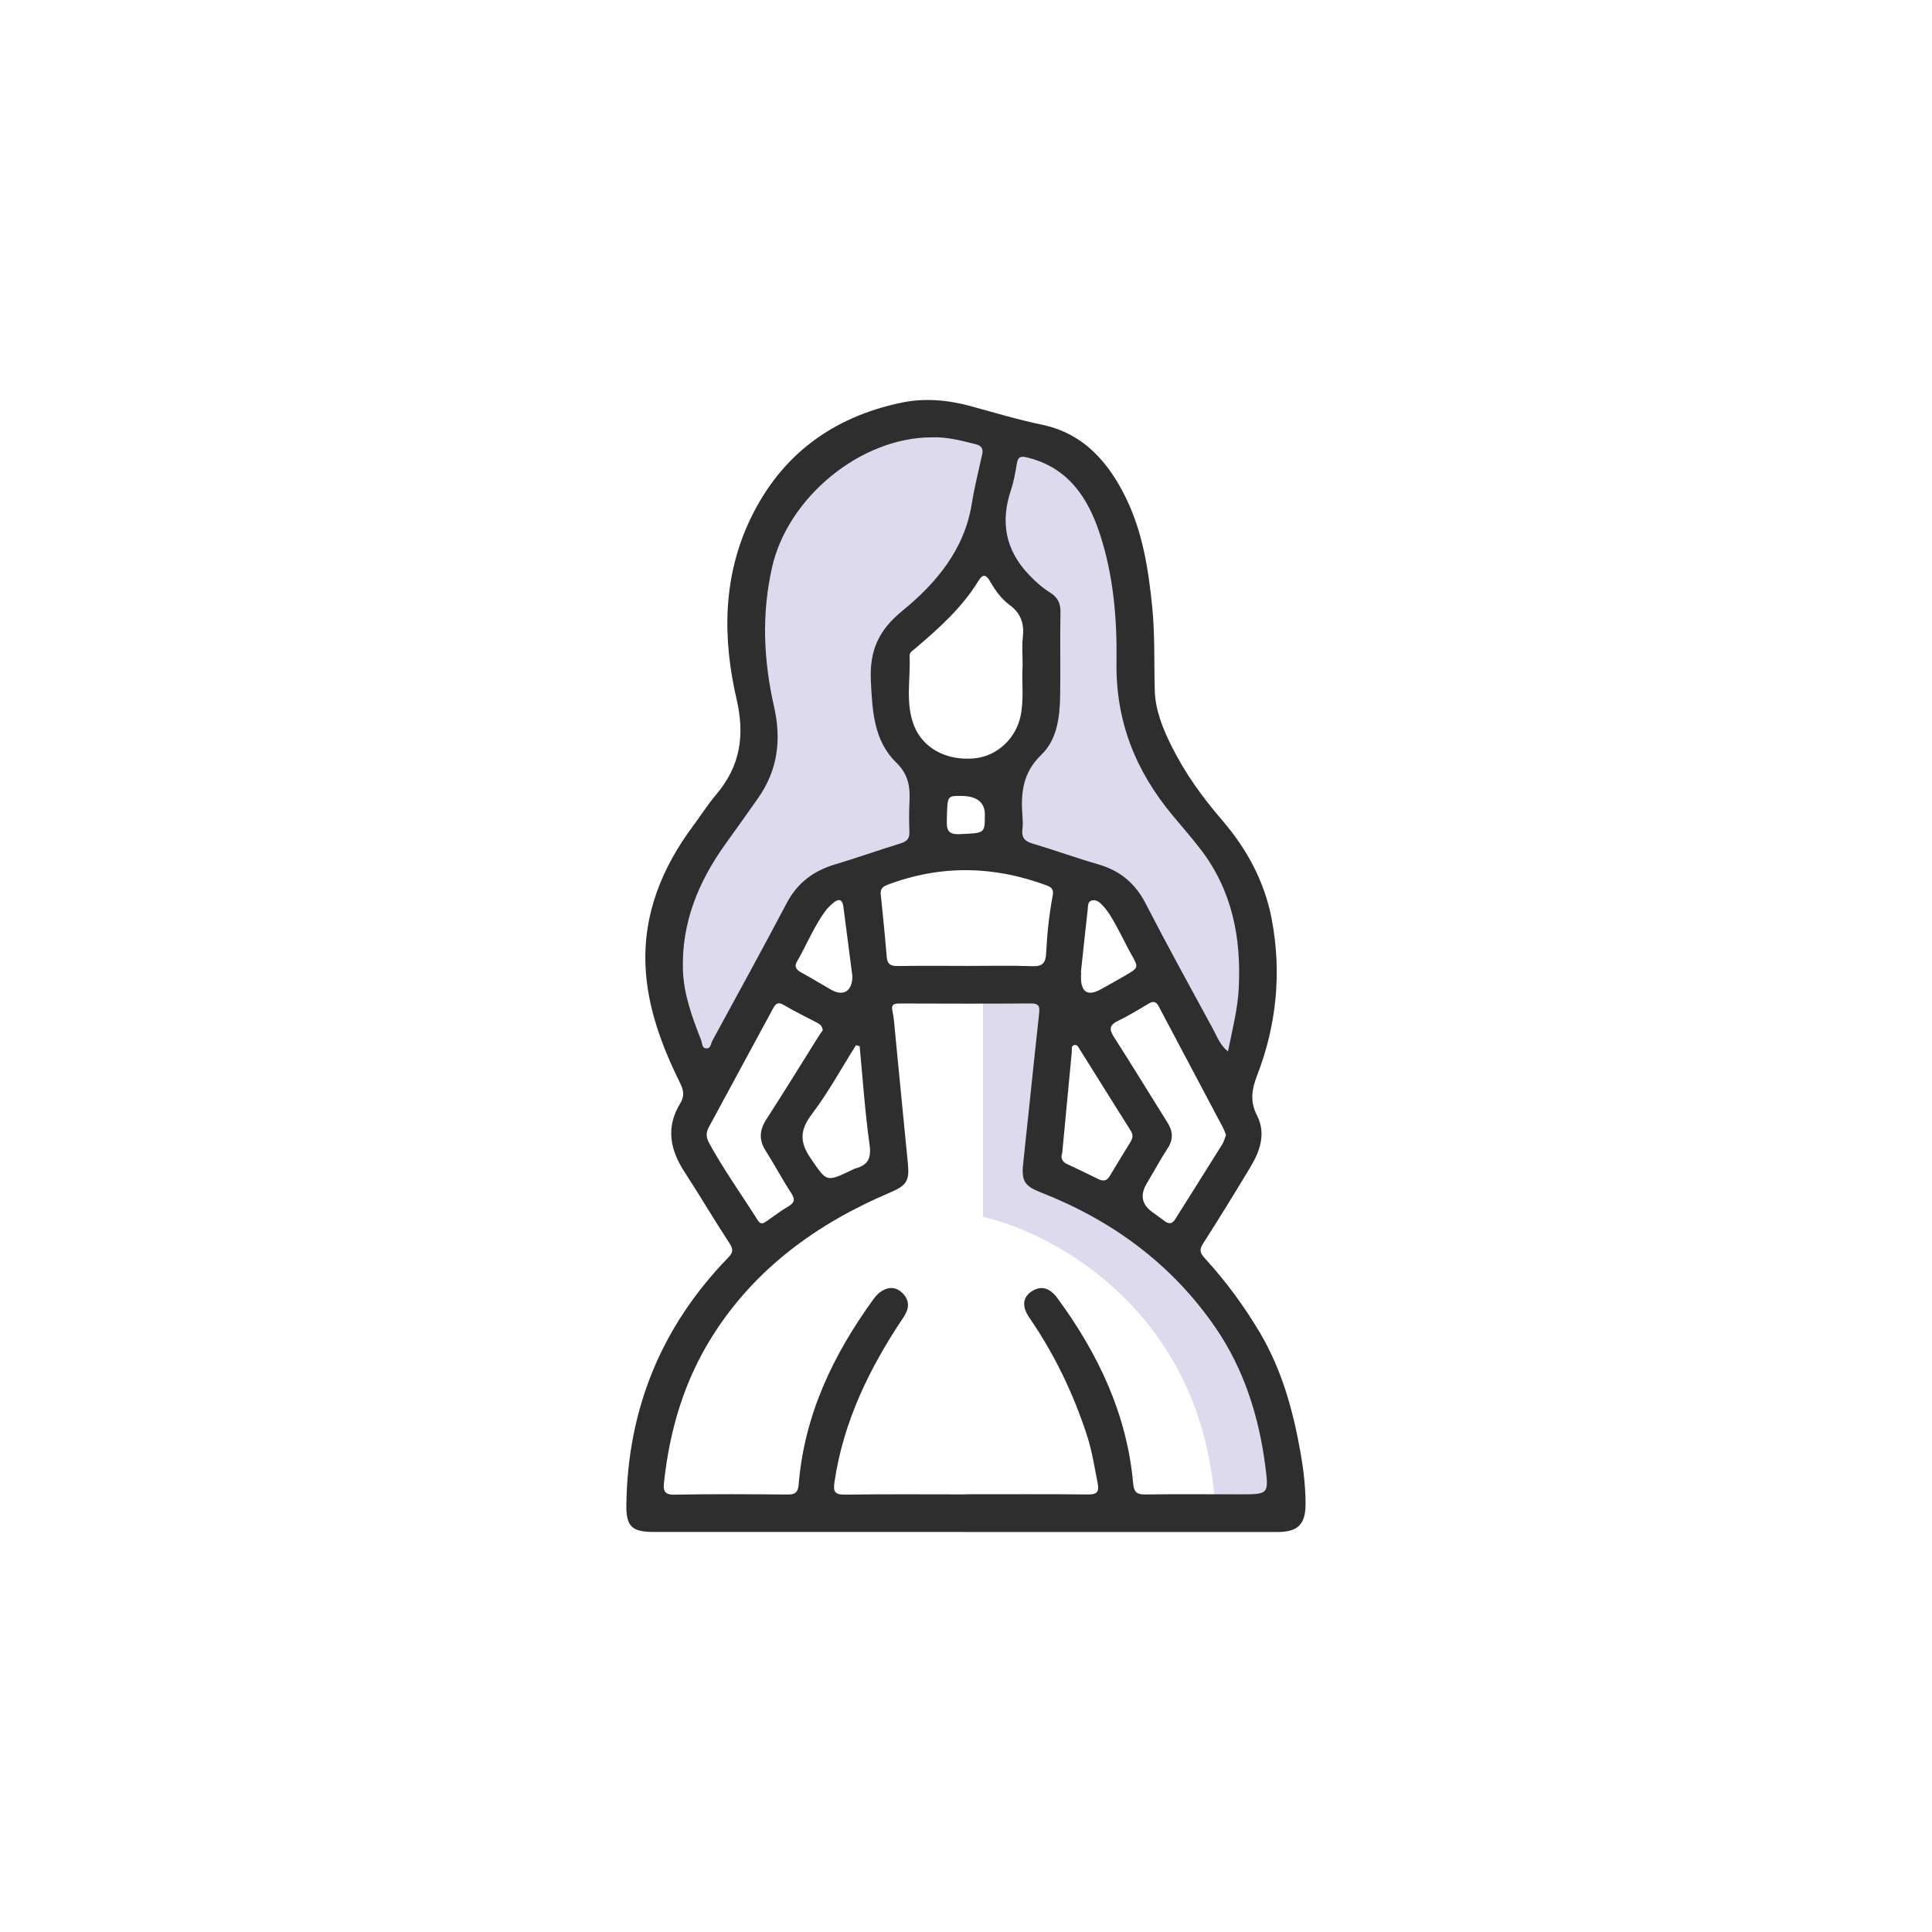 <svg width="512" height="512" viewBox="0 0 512 512" fill="none" xmlns="http://www.w3.org/2000/svg">
<path d="M260.5 261H282L276.5 311C330.1 329 342.167 377.5 341.5 399.5H322C319.2 348.3 279.833 326.833 260.5 322.5V261Z" fill="#DCDAEC"/>
<path d="M300.5 154C299.7 122 272.5 112.333 259 111.5H232L209 127L200 161.5V195L188.5 213L172 249L188.5 291.5L215.5 238.5L247.5 227V201.5L235.5 193.5L232 174.5L247.5 161.5L259 143.5L278.5 161.5V186L268 201.5V227L300.5 238.5L323.5 285C334.7 258.2 328.167 235.167 323.5 227L300.5 195V154Z" fill="#DCDAEC"/>
<path d="M255.735 405.984C228.234 405.984 200.733 405.984 173.233 405.984C167.454 405.984 165.917 404.505 165.992 398.826C166.32 373.473 175.224 351.607 192.88 333.386C194.165 332.059 194.476 331.236 193.359 329.53C189.251 323.272 185.463 316.803 181.372 310.528C177.542 304.639 176.425 298.692 180.263 292.417C181.339 290.653 181.28 289.166 180.331 287.242C175.484 277.413 171.578 267.173 171.074 256.135C170.436 242.181 175.459 229.908 183.699 218.845C185.748 216.089 187.596 213.174 189.805 210.562C196.156 203.077 197.441 194.979 195.206 185.318C191.443 169.063 191.502 152.716 199.003 137.233C207.134 120.458 220.708 110.545 238.776 106.731C244.849 105.446 251.006 105.95 256.978 107.563C263.362 109.285 269.661 111.209 276.163 112.561C287.15 114.846 293.844 122.541 298.497 132.193C302.84 141.19 304.344 150.918 305.343 160.763C306.091 168.139 305.822 175.531 306.024 182.916C306.166 188.183 308.14 193.038 310.459 197.701C313.995 204.824 318.59 211.225 323.789 217.249C330.416 224.927 335.171 233.672 337.044 243.702C339.673 257.781 338.312 271.6 333.163 284.965C331.752 288.62 331.181 291.837 333.129 295.634C335.532 300.305 333.961 304.992 331.399 309.243C327.266 316.106 323.075 322.927 318.758 329.673C317.716 331.294 318.161 332.218 319.262 333.42C324.814 339.51 329.694 346.079 333.902 353.203C339.807 363.2 342.764 374.112 344.729 385.394C345.477 389.695 345.964 394.013 345.989 398.389C346.023 403.909 344.041 405.992 338.547 406C310.946 406.017 283.336 406 255.735 406V405.984ZM255.911 396.012V395.995C266.747 395.995 277.582 395.936 288.409 396.046C290.753 396.071 291.324 395.256 290.904 393.131C290.064 388.863 289.409 384.554 288.065 380.412C284.445 369.273 279.422 358.831 272.769 349.171C270.745 346.222 271.064 343.82 273.282 342.307C275.726 340.636 278.103 341.123 280.228 344.021C291.039 358.756 298.691 374.801 300.312 393.274C300.497 395.399 301.303 396.071 303.428 396.046C311.861 395.936 320.303 396.012 328.745 396.012C336.086 396.012 336.271 395.987 335.355 388.804C333.659 375.456 329.677 362.771 322 351.657C310.442 334.932 294.676 323.364 275.802 315.989C271.711 314.392 270.686 313.048 271.115 308.764C271.593 304.009 272.122 299.255 272.626 294.5C273.542 285.822 274.424 277.144 275.39 268.475C275.592 266.652 275.264 265.905 273.181 265.921C261.623 266.014 250.056 265.972 238.49 265.938C237.012 265.938 236.088 266.073 236.516 267.971C236.903 269.685 236.995 271.466 237.171 273.221C238.314 284.898 239.414 296.575 240.59 308.243C241.06 312.914 240.313 314.149 235.836 316.047C216.542 324.263 200.137 336.091 188.772 354.11C181.322 365.93 177.466 378.967 175.98 392.778C175.753 394.912 175.929 396.163 178.785 396.104C188.781 395.903 198.785 395.987 208.78 396.062C210.746 396.079 211.485 395.474 211.653 393.433C213.148 374.944 220.826 358.924 231.577 344.164C232.174 343.341 232.955 342.551 233.82 342.047C235.727 340.938 237.65 341.115 239.221 342.736C241.212 344.786 240.926 346.861 239.389 349.162C230.46 362.486 223.522 376.649 221.145 392.744C220.75 395.39 221.262 396.138 224.026 396.096C234.651 395.936 245.277 396.029 255.903 396.029L255.911 396.012ZM246.898 115.904C228.083 115.904 208.864 131.773 204.639 150.195C201.792 162.62 202.338 174.977 205.118 187.217C207.126 196.071 206.118 204.093 200.893 211.528C198.02 215.619 195.114 219.676 192.199 223.742C185.051 233.722 180.583 244.618 180.986 257.101C181.196 263.62 183.472 269.66 185.807 275.658C186.135 276.489 185.967 277.758 187.168 277.833C188.378 277.909 188.369 276.565 188.781 275.809C195.391 263.662 202.044 251.54 208.503 239.308C211.317 233.982 215.559 230.799 221.229 229.102C227.083 227.354 232.837 225.288 238.683 223.507C240.38 222.986 241.069 222.18 241.002 220.424C240.909 217.82 240.884 215.207 241.018 212.611C241.22 208.646 240.825 205.32 237.558 202.136C231.56 196.306 231.182 188.468 230.788 180.463C230.401 172.457 232.795 167.039 239.137 161.872C248.099 154.555 255.592 145.659 257.541 133.453C258.238 129.068 259.338 124.75 260.287 120.407C260.623 118.887 260.077 118.114 258.549 117.719C254.618 116.719 250.703 115.711 246.89 115.913L246.898 115.904ZM325.418 278.657C326.611 272.785 327.989 267.475 328.274 261.998C328.988 248.566 326.552 235.948 318.128 225.019C315.776 221.97 313.247 219.071 310.778 216.115C300.967 204.371 295.65 191.123 295.885 175.54C296.053 164.132 295.112 152.682 291.543 141.703C288.351 131.874 283.092 123.885 272.173 121.222C270.333 120.777 269.754 121.155 269.468 122.902C269.073 125.246 268.67 127.623 267.914 129.866C265.092 138.275 266.427 145.71 272.601 152.228C274.332 154.06 276.163 155.723 278.296 157.042C280.211 158.235 281.085 159.789 281.035 162.183C280.883 169.676 281.085 177.178 280.942 184.671C280.841 190.266 280.052 196.113 275.961 200.027C270.989 204.791 270.485 210.259 270.963 216.35C271.056 217.492 271.089 218.651 270.947 219.777C270.678 221.902 271.509 222.927 273.592 223.541C279.447 225.271 285.192 227.38 291.064 229.068C296.801 230.723 300.824 234.05 303.588 239.409C309.4 250.674 315.515 261.788 321.571 272.919C322.588 274.784 323.285 276.909 325.41 278.631L325.418 278.657ZM271.005 176.414C271.005 173.49 270.795 171.18 271.056 168.92C271.467 165.342 270.611 162.569 267.57 160.335C265.403 158.739 263.756 156.471 262.412 154.127C261.287 152.161 260.43 152.077 259.279 153.959C254.92 161.083 248.78 166.543 242.514 171.877C241.892 172.406 241.01 172.86 241.052 173.784C241.338 179.959 239.868 186.251 242.22 192.282C244.571 198.297 250.854 201.674 258.246 200.968C264.26 200.389 269.216 195.701 270.459 189.762C271.434 185.108 270.695 180.437 271.005 176.414ZM256.171 255.983C262.009 255.983 267.847 255.841 273.668 256.051C276.306 256.143 277.112 255.118 277.229 252.716C277.49 247.533 278.027 242.358 278.993 237.25C279.262 235.839 278.758 235.159 277.473 234.68C263.412 229.429 249.359 229.135 235.223 234.47C233.719 235.041 233.274 235.696 233.417 237.141C233.971 242.618 234.551 248.087 234.987 253.573C235.155 255.664 236.18 256.034 238.037 256.009C244.076 255.916 250.124 255.975 256.163 255.975L256.171 255.983ZM324.898 300.784C324.612 300.061 324.436 299.465 324.15 298.927C318.464 288.191 312.76 277.464 307.082 266.719C306.393 265.426 305.654 265.207 304.369 265.989C301.698 267.601 299.018 269.214 296.221 270.575C293.852 271.726 293.962 272.885 295.264 274.91C300.043 282.344 304.621 289.896 309.325 297.373C310.786 299.691 311.055 301.834 309.476 304.261C307.494 307.302 305.763 310.52 303.898 313.636C302.084 316.666 302.569 319.186 305.352 321.197C306.444 321.987 307.544 322.768 308.619 323.591C309.77 324.473 310.652 324.347 311.45 323.087C315.591 316.484 319.766 309.907 323.89 303.295C324.369 302.522 324.587 301.59 324.906 300.792L324.898 300.784ZM218.028 273.062C217.961 271.76 217.096 271.331 216.273 270.894C213.434 269.391 210.511 268.021 207.764 266.358C206.218 265.417 205.563 265.955 204.875 267.24C199.205 277.741 193.518 288.242 187.832 298.734C187.084 300.12 187.092 301.388 187.882 302.842C191.771 309.965 196.5 316.551 200.826 323.398C201.607 324.633 202.296 324.213 203.102 323.667C204.992 322.381 206.798 320.953 208.764 319.811C210.477 318.82 210.855 317.971 209.679 316.173C207.294 312.528 205.261 308.655 202.917 304.975C201.061 302.06 201.254 299.481 203.111 296.608C207.848 289.292 212.401 281.849 217.037 274.465C217.365 273.944 217.743 273.465 218.02 273.07L218.028 273.062ZM281.513 305.513C280.993 306.916 281.505 307.89 282.849 308.52C285.57 309.806 288.3 311.083 290.997 312.427C292.332 313.099 293.298 313.023 294.121 311.62C295.86 308.663 297.683 305.757 299.472 302.833C300.102 301.817 300.438 300.884 299.673 299.683C295.171 292.568 290.745 285.402 286.259 278.27C285.898 277.699 285.57 276.766 284.722 276.943C283.781 277.144 284.1 278.127 284.033 278.799C283.185 287.687 282.345 296.583 281.505 305.505L281.513 305.513ZM227.814 277.254C227.487 277.17 227.167 277.077 226.84 276.993C222.984 283.109 219.507 289.518 215.147 295.256C211.939 299.49 211.897 302.699 214.845 306.983C219.12 313.2 218.86 313.376 225.773 310.058C226.05 309.923 226.327 309.755 226.621 309.671C229.897 308.806 230.964 307.092 230.452 303.421C229.225 294.744 228.654 285.973 227.814 277.245V277.254ZM225.891 258.714C225.118 252.732 224.311 246.474 223.497 240.216C223.261 238.435 222.346 238.065 220.977 239.149C220.095 239.854 219.263 240.678 218.608 241.593C215.609 245.726 213.728 250.49 211.174 254.875C210.469 256.084 210.973 256.966 212.207 257.638C214.929 259.134 217.583 260.763 220.28 262.301C223.48 264.124 225.874 262.696 225.899 258.714H225.891ZM286.436 257.739C286.436 257.739 286.503 257.739 286.536 257.748C286.511 258.159 286.461 258.579 286.461 258.991C286.494 262.998 288.3 264.082 291.761 262.158C293.945 260.948 296.137 259.747 298.287 258.478C301.799 256.412 301.757 256.404 299.816 252.934C298.749 251.027 297.817 249.053 296.776 247.138C295.381 244.584 294.13 241.938 292.08 239.804C291.333 239.031 290.451 238.334 289.35 238.628C288.216 238.93 288.359 240.106 288.258 241.005C287.628 246.575 287.04 252.153 286.444 257.722L286.436 257.739ZM261.001 215.896C261.001 212.597 258.873 210.94 254.618 210.923C250.98 210.915 251.09 210.915 250.922 217.089C250.854 219.71 250.972 221.214 254.382 221.054C260.984 220.735 260.993 220.962 260.993 215.896H261.001Z" fill="#2E2E2E"/>
</svg>
